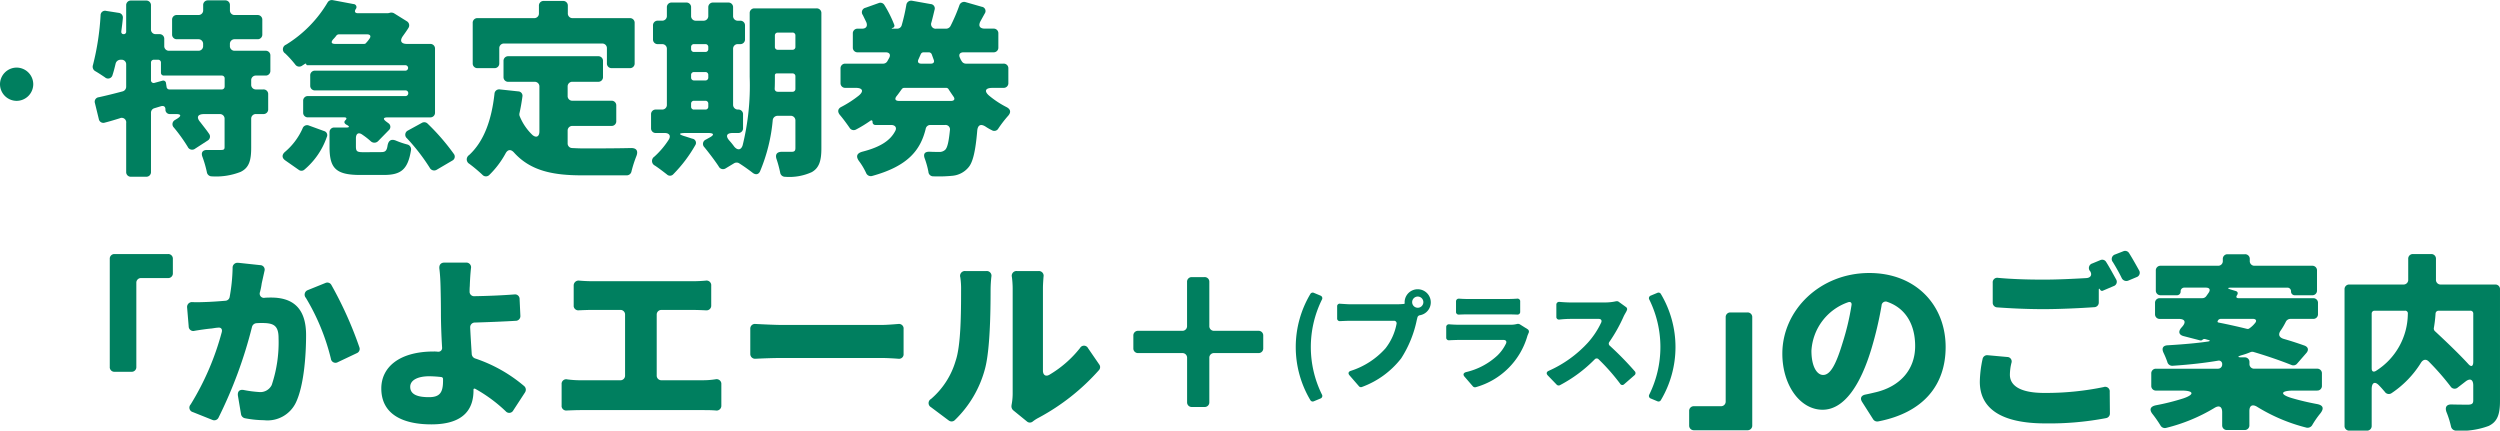 <svg xmlns="http://www.w3.org/2000/svg" xmlns:xlink="http://www.w3.org/1999/xlink" width="295.868" height="50.963" viewBox="0 0 295.868 50.963">
  <defs>
    <clipPath id="clip-path">
      <rect id="長方形_25" data-name="長方形 25" width="284.9" height="50.963" transform="translate(0.001 -0.001)" fill="none"/>
    </clipPath>
  </defs>
  <g id="グループ_43" data-name="グループ 43" transform="translate(-404.032 -2001)">
    <path id="パス_381" data-name="パス 381" d="M12-11.088A1.977,1.977,0,0,0,10.032-9.12,1.977,1.977,0,0,0,12-7.152,1.977,1.977,0,0,0,13.968-9.12,1.977,1.977,0,0,0,12-11.088Z" transform="translate(394 2020.088)" fill="#007f5f"/>
    <g id="グループ_42" data-name="グループ 42" transform="translate(414.999 2001.001)" clip-path="url(#clip-path)">
      <path id="パス_382" data-name="パス 382" d="M20.449,8.942h-1.11a.546.546,0,0,0-.578.512c0,.022,0,.043,0,.065v.486a.546.546,0,0,0,.512.578h.921a.546.546,0,0,1,.578.512q0,.033,0,.066v1.757a.546.546,0,0,1-.512.578h-.921a.546.546,0,0,0-.578.512c0,.022,0,.043,0,.065v3.4c0,1.525-.254,2.381-1.248,2.866a7.926,7.926,0,0,1-3.4.532.583.583,0,0,1-.6-.509A13.566,13.566,0,0,0,13,18.581c-.208-.508,0-.855.578-.832h1.572c.346,0,.462-.046.462-.346v-3.33A.546.546,0,0,0,15.1,13.5c-.022,0-.043,0-.065,0H13.19c-.786,0-.948.392-.44.97.37.486.763.971,1.041,1.388a.535.535,0,0,1-.135.744c-.009.007-.018.012-.027.018l-1.5.971a.571.571,0,0,1-.8-.086.588.588,0,0,1-.075-.122A19.375,19.375,0,0,0,9.607,15.09a.559.559,0,0,1,0-.789.551.551,0,0,1,.116-.089l.3-.184c.509-.324.439-.532-.162-.532H9.167a.511.511,0,0,1-.554-.464.461.461,0,0,1,0-.091c0-.324-.208-.463-.532-.37l-.763.231a.55.55,0,0,0-.416.555v6.981a.546.546,0,0,1-.512.578H4.544a.546.546,0,0,1-.578-.512q0-.033,0-.066V14.559A.534.534,0,0,0,3.2,14c-.6.185-1.2.37-1.757.509a.545.545,0,0,1-.694-.335A.621.621,0,0,1,.73,14.1L.267,12.2a.533.533,0,0,1,.342-.67.509.509,0,0,1,.121-.024c.832-.185,1.78-.416,2.82-.693a.569.569,0,0,0,.416-.555V7.624a.533.533,0,0,0-.512-.555H3.3a.6.6,0,0,0-.578.439c-.116.486-.231.948-.37,1.364a.544.544,0,0,1-.9.278C1.076,8.9.66,8.618.29,8.41a.6.6,0,0,1-.254-.717,30.584,30.584,0,0,0,.9-5.872.53.53,0,0,1,.51-.55.54.54,0,0,1,.16.019l1.48.231a.552.552,0,0,1,.487.61l0,.014c-.046.532-.116,1.04-.185,1.572v.046a.256.256,0,0,0,.232.278h.045a.28.28,0,0,0,.3-.258.294.294,0,0,0,0-.042V.642A.546.546,0,0,1,4.476.065a.386.386,0,0,1,.068,0h1.78A.546.546,0,0,1,6.9.578c0,.021,0,.043,0,.064V3.463a.546.546,0,0,0,.512.578h.482a.546.546,0,0,1,.578.512q0,.033,0,.066v.809a.546.546,0,0,0,.512.578h3.51a.546.546,0,0,0,.578-.512q0-.033,0-.066V5.22a.546.546,0,0,0-.512-.578q-.033,0-.066,0H9.976A.545.545,0,0,1,9.4,4.127q0-.031,0-.063V2.353a.546.546,0,0,1,.512-.578H12.5a.546.546,0,0,0,.578-.512q0-.033,0-.066V.619a.546.546,0,0,1,.513-.577h2.076a.546.546,0,0,1,.578.512c0,.022,0,.043,0,.065V1.2a.546.546,0,0,0,.512.578q.033,0,.066,0H19.5a.546.546,0,0,1,.577.513c0,.022,0,.043,0,.065V4.064a.546.546,0,0,1-.512.578H16.819a.546.546,0,0,0-.578.512q0,.033,0,.066v.208a.546.546,0,0,0,.512.578h3.7a.546.546,0,0,1,.578.512q0,.033,0,.066V8.363a.547.547,0,0,1-.513.579h-.065m-4.832,1.294V9.288a.327.327,0,0,0-.307-.346.267.267,0,0,0-.04,0H8.428a.328.328,0,0,1-.347-.308c0-.011,0-.023,0-.034V7.416a.328.328,0,0,0-.308-.347H7.249a.328.328,0,0,0-.347.308.254.254,0,0,0,0,.039V9.45a.323.323,0,0,0,.269.369.319.319,0,0,0,.17-.019l.925-.254a.325.325,0,0,1,.4.221.3.3,0,0,1,.013.079l.069.439a.332.332,0,0,0,.347.3H15.27a.328.328,0,0,0,.347-.308.254.254,0,0,0,0-.039" fill="#007f5f"/>
      <path id="パス_383" data-name="パス 383" d="M24.4,20.107l-1.619-1.133c-.416-.3-.393-.693,0-1.017a7.766,7.766,0,0,0,2.058-2.751.564.564,0,0,1,.708-.368.52.52,0,0,1,.055.021l1.78.648a.5.5,0,0,1,.365.606.542.542,0,0,1-.042.11,8.8,8.8,0,0,1-2.658,3.861.52.52,0,0,1-.647.023M34.135,18c.462,0,.67-.115.762-.763.116-.647.463-.832,1.041-.577a9.721,9.721,0,0,0,1.3.439.579.579,0,0,1,.439.647c-.37,2.335-1.2,2.959-3.237,2.959H31.661c-2.959,0-3.629-.855-3.629-3.352V15.668a.546.546,0,0,1,.512-.578q.033,0,.066,0h1.433c.347,0,.37-.115.093-.277-.023-.023-.023-.023-.046-.023l-.07-.046c-.023,0-.023,0-.046-.023-.208-.139-.254-.324-.046-.509.185-.185.115-.324-.139-.324h-4.3a.546.546,0,0,1-.578-.512c0-.022,0-.043,0-.065V11.947a.546.546,0,0,1,.512-.578q.033,0,.066,0H37.025a.324.324,0,0,0,.324-.322v-.025a.316.316,0,0,0-.308-.324H26.325a.547.547,0,0,1-.579-.513c0-.022,0-.043,0-.065V8.941a.546.546,0,0,1,.514-.578H37.025a.324.324,0,0,0,0-.647h-11.6a.14.14,0,0,1-.139-.069.178.178,0,0,0-.046-.116.175.175,0,0,0-.116.023l-.323.208a.576.576,0,0,1-.808-.1l-.024-.034a12.314,12.314,0,0,0-1.18-1.3.584.584,0,0,1,.093-1.04A14.586,14.586,0,0,0,27.8.295a.575.575,0,0,1,.624-.277l2.45.462a.36.36,0,0,1,.255.6c-.185.3-.07.485.277.485h3.537l.092-.023h.047L35.2,1.5h.045a.649.649,0,0,1,.417.069l1.525.948a.562.562,0,0,1,.193.772l-.008.014c-.185.3-.416.624-.648.948-.415.578-.23.947.486.947h2.728a.546.546,0,0,1,.578.512q0,.033,0,.066v7.537A.546.546,0,0,1,40,13.89H34.921c-.532,0-.6.185-.163.509l.278.208a.515.515,0,0,1,.024.786l-1.272,1.3a.619.619,0,0,1-.876.023h0a8.919,8.919,0,0,0-.971-.762c-.463-.347-.786-.162-.786.416v.948c0,.624.139.693.948.693ZM32.471,4.063H29.142a.428.428,0,0,0-.277.116,3.87,3.87,0,0,1-.394.463c-.3.346-.231.554.231.554h3.422a.291.291,0,0,0,.254-.138,3.576,3.576,0,0,0,.37-.463c.231-.3.116-.532-.277-.532m4.854,11.374,1.641-.9a.559.559,0,0,1,.671.092,26.076,26.076,0,0,1,3.121,3.606.521.521,0,0,1-.125.726.46.46,0,0,1-.06.037l-1.85,1.087a.587.587,0,0,1-.808-.189.449.449,0,0,1-.024-.042,23.106,23.106,0,0,0-2.7-3.491.548.548,0,0,1,.139-.925" fill="#007f5f"/>
      <path id="パス_384" data-name="パス 384" d="M56.212,15.483v1.48a.538.538,0,0,0,.509.555c.462.023.924.046,1.41.046,1.133,0,3.745,0,5.594-.046.647,0,.855.347.625.948a14.565,14.565,0,0,0-.579,1.8.573.573,0,0,1-.578.485H57.946c-3.421,0-6.08-.508-8.045-2.658-.393-.463-.786-.44-1.063.115a10.77,10.77,0,0,1-1.9,2.5.56.56,0,0,1-.791,0l-.018-.02a18.121,18.121,0,0,0-1.549-1.3.6.6,0,0,1-.227-.826.6.6,0,0,1,.2-.214c1.78-1.642,2.659-4.184,3-7.236a.55.55,0,0,1,.563-.537c.02,0,.041,0,.061.005l2.174.232a.521.521,0,0,1,.519.521.59.59,0,0,1-.011.1c-.092.693-.208,1.341-.347,1.965a.576.576,0,0,0,.023.346,6.4,6.4,0,0,0,1.526,2.243c.463.37.809.162.809-.439V10.259a.546.546,0,0,0-.512-.578H49.2a.546.546,0,0,1-.577-.513c0-.022,0-.043,0-.065V7.23a.546.546,0,0,1,.511-.577H59.818a.546.546,0,0,1,.578.512c0,.022,0,.043,0,.065V9.1a.546.546,0,0,1-.512.578H56.79a.546.546,0,0,0-.578.512q0,.033,0,.066v1.087a.546.546,0,0,0,.513.577H61.39a.546.546,0,0,1,.577.513c0,.022,0,.043,0,.065v1.827a.546.546,0,0,1-.512.578c-.022,0-.043,0-.065,0h-4.6a.546.546,0,0,0-.578.512c0,.022,0,.043,0,.065M48.121,5.728V7.485a.546.546,0,0,1-.512.578q-.033,0-.066,0H45.555a.546.546,0,0,1-.578-.512q0-.033,0-.066V2.723a.546.546,0,0,1,.512-.578h6.747a.546.546,0,0,0,.578-.512q0-.033,0-.066V.688a.546.546,0,0,1,.513-.577c.022,0,.043,0,.065,0h2.265a.546.546,0,0,1,.578.512c0,.022,0,.043,0,.065v.879a.546.546,0,0,0,.512.578h6.816a.547.547,0,0,1,.579.513c0,.022,0,.043,0,.065V7.485a.546.546,0,0,1-.514.578c-.022,0-.043,0-.065,0H61.436a.546.546,0,0,1-.577-.513c0-.022,0-.043,0-.065V5.728a.546.546,0,0,0-.512-.578H48.7a.546.546,0,0,0-.578.512q0,.033,0,.066" fill="#007f5f"/>
      <path id="パス_385" data-name="パス 385" d="M86.241,1.567v16c0,1.48-.277,2.312-1.132,2.8a6.388,6.388,0,0,1-3.167.555.577.577,0,0,1-.579-.509,14.039,14.039,0,0,0-.416-1.549c-.208-.578.023-.9.624-.9h1.156c.324,0,.44-.116.44-.44V14.282a.546.546,0,0,0-.512-.578q-.033,0-.066,0H81.063a.575.575,0,0,0-.578.508,20.247,20.247,0,0,1-1.5,6.057c-.185.416-.556.44-.9.162-.509-.393-1.133-.832-1.618-1.133a.593.593,0,0,0-.555.023l-.994.6a.57.57,0,0,1-.791-.158.651.651,0,0,1-.041-.073c-.44-.67-1.087-1.525-1.688-2.265a.547.547,0,0,1-.02-.773.525.525,0,0,1,.182-.127l.416-.231c.624-.324.578-.555-.139-.555H70.221c-.924,0-.948.162-.046.416l.786.255a.5.5,0,0,1,.347.786,16.418,16.418,0,0,1-2.59,3.421.522.522,0,0,1-.738.045l-.024-.022c-.417-.324-.925-.717-1.41-1.04a.608.608,0,0,1-.291-.81.6.6,0,0,1,.221-.253,9.88,9.88,0,0,0,1.688-1.989c.3-.462.092-.809-.463-.809h-1.04a.546.546,0,0,1-.578-.512q0-.033,0-.066V13.542a.546.546,0,0,1,.512-.578h.783a.546.546,0,0,0,.578-.512q0-.033,0-.066V5.8a.546.546,0,0,0-.512-.578h-.552a.546.546,0,0,1-.578-.512q0-.033,0-.066V3.024a.546.546,0,0,1,.512-.578q.033,0,.066,0h.486a.546.546,0,0,0,.578-.512q0-.033,0-.066V.874A.546.546,0,0,1,68.472.3c.021,0,.041,0,.061,0h1.711a.546.546,0,0,1,.578.512q0,.033,0,.066v.994a.546.546,0,0,0,.512.578h.944a.547.547,0,0,0,.579-.513c0-.022,0-.043,0-.065v-1A.546.546,0,0,1,73.373.3c.021,0,.041,0,.061,0h1.781a.546.546,0,0,1,.577.513c0,.022,0,.043,0,.065v.994a.546.546,0,0,0,.512.578h.321a.546.546,0,0,1,.577.513c0,.022,0,.043,0,.065V4.642a.546.546,0,0,1-.512.578c-.022,0-.043,0-.065,0H76.37a.546.546,0,0,0-.578.512q0,.033,0,.066v6.588a.565.565,0,0,0,.551.579h.049a.546.546,0,0,1,.578.512q0,.033,0,.066V15.16a.546.546,0,0,1-.512.578q-.033,0-.066,0h-.624c-.74,0-.9.347-.416.9a8.652,8.652,0,0,1,.578.716c.393.463.809.417.994-.161A29.561,29.561,0,0,0,77.757,9.1V1.567A.546.546,0,0,1,78.27.99h7.393a.546.546,0,0,1,.578.512c0,.022,0,.043,0,.065M72.509,5.22h-1.34a.328.328,0,0,0-.347.308.254.254,0,0,0,0,.039V5.8a.328.328,0,0,0,.308.347h1.379a.328.328,0,0,0,.348-.307.267.267,0,0,0,0-.04V5.567a.328.328,0,0,0-.308-.347h-.04M70.822,8.873v.3a.328.328,0,0,0,.308.347h1.379a.328.328,0,0,0,.348-.307.267.267,0,0,0,0-.04v-.3a.328.328,0,0,0-.308-.347.267.267,0,0,0-.04,0h-1.34a.328.328,0,0,0-.347.308.254.254,0,0,0,0,.039m0,3.4v.347a.327.327,0,0,0,.307.346.267.267,0,0,0,.04,0h1.34a.328.328,0,0,0,.348-.307.254.254,0,0,0,0-.039v-.347a.328.328,0,0,0-.308-.347h-1.38a.328.328,0,0,0-.347.308.254.254,0,0,0,0,.039M81.086,10.86H82.82a.328.328,0,0,0,.347-.306.267.267,0,0,0,0-.04V9.034a.327.327,0,0,0-.307-.346H80.947a.207.207,0,0,0-.208.206V9.1c0,.439,0,.924-.023,1.387a.34.34,0,0,0,.308.369.321.321,0,0,0,.062,0m1.734-7H81.086a.328.328,0,0,0-.347.308.254.254,0,0,0,0,.039v1.34a.328.328,0,0,0,.308.347H82.82a.328.328,0,0,0,.347-.308.254.254,0,0,0,0-.039V4.2a.328.328,0,0,0-.308-.347H82.82" fill="#007f5f"/>
      <path id="パス_386" data-name="パス 386" d="M107.787,10.4h-1.318c-.832,0-.994.392-.37.924a11.049,11.049,0,0,0,2.035,1.341c.508.254.577.624.208,1.04a13.765,13.765,0,0,0-1.157,1.5.548.548,0,0,1-.744.219l-.018-.011a6.009,6.009,0,0,1-.763-.439c-.555-.347-.9-.185-.971.462-.208,2.5-.532,3.791-1.04,4.369a2.8,2.8,0,0,1-1.873.994,16.806,16.806,0,0,1-2.288.069.562.562,0,0,1-.578-.532,10.206,10.206,0,0,0-.416-1.525c-.231-.578-.046-.878.578-.855.439.023.809.023,1.063.023a.99.99,0,0,0,.763-.255c.254-.254.416-.924.555-2.311a.523.523,0,0,0-.555-.624H99.141a.55.55,0,0,0-.555.462c-.624,2.543-2.127,4.415-6.334,5.571a.6.6,0,0,1-.716-.347,7.781,7.781,0,0,0-.856-1.433c-.37-.532-.254-.9.393-1.086,2.266-.579,3.352-1.388,3.907-2.451.231-.416-.023-.716-.485-.716h-1.85a.328.328,0,0,1-.347-.308.254.254,0,0,1,0-.039c0-.208-.115-.254-.277-.139a15.054,15.054,0,0,1-1.665,1.017.569.569,0,0,1-.779-.2l-.006-.011c-.324-.462-.74-1.04-1.133-1.5-.324-.393-.254-.762.185-.97a12.864,12.864,0,0,0,2.034-1.318c.647-.532.463-.924-.347-.924H89.085a.546.546,0,0,1-.578-.514c0-.022,0-.043,0-.065V8.109a.546.546,0,0,1,.512-.578H93.57a.566.566,0,0,0,.485-.3l.208-.37c.208-.393.047-.67-.416-.67H90.541a.546.546,0,0,1-.578-.512q0-.033,0-.066V3.971a.546.546,0,0,1,.512-.578h.575c.486,0,.694-.3.509-.763l-.416-.856a.539.539,0,0,1,.105-.756.534.534,0,0,1,.218-.1L93.015.364a.551.551,0,0,1,.67.208A14.032,14.032,0,0,1,94.864,2.93a.269.269,0,0,1-.138.355.353.353,0,0,1-.046.015c-.162.047-.162.093.023.093h.508A.549.549,0,0,0,95.743,3,22.337,22.337,0,0,0,96.3.549a.576.576,0,0,1,.67-.462l2.2.393a.515.515,0,0,1,.493.536.5.5,0,0,1-.031.157c-.115.486-.231.972-.369,1.48a.54.54,0,0,0,.577.74h1.18a.6.6,0,0,0,.508-.324,20.6,20.6,0,0,0,1.04-2.427A.589.589,0,0,1,103.3.248h0L105.221.8a.509.509,0,0,1,.346.809l-.485.878c-.3.555-.116.9.509.9h1.017a.545.545,0,0,1,.577.511c0,.022,0,.045,0,.067V5.612a.546.546,0,0,1-.51.578h-3.6c-.439,0-.624.254-.439.647.023.023.023.023.023.046a1.585,1.585,0,0,0,.185.347.566.566,0,0,0,.485.3h4.462a.546.546,0,0,1,.578.512q0,.033,0,.066v1.71a.547.547,0,0,1-.513.579h-.065m-6.8,0H96.043a.362.362,0,0,0-.277.138c-.208.278-.393.555-.6.809-.3.37-.185.6.277.6h6.126c.416,0,.532-.231.278-.555-.185-.277-.37-.532-.555-.832a.331.331,0,0,0-.3-.161M98.956,6.19h-.624a.363.363,0,0,0-.324.208l-.277.624c-.139.3-.023.509.324.509H99.21c.3,0,.439-.185.324-.463L99.3,6.421a.38.38,0,0,0-.347-.231" fill="#007f5f"/>
      <path id="パス_387" data-name="パス 387" d="M2.024,43.426V30.642a.546.546,0,0,1,.512-.578H8.913a.546.546,0,0,1,.578.512q0,.033,0,.066V32.33a.546.546,0,0,1-.513.577H5.746a.546.546,0,0,0-.578.514c0,.022,0,.043,0,.065v9.94A.546.546,0,0,1,4.652,44H2.6a.546.546,0,0,1-.578-.512q0-.033,0-.066" fill="#007f5f"/>
      <path id="パス_388" data-name="パス 388" d="M17.236,31.1l2.588.277a.532.532,0,0,1,.534.53.539.539,0,0,1-.025.164l-.324,1.456a8.18,8.18,0,0,1-.208,1.04.5.5,0,0,0,.578.671c.277-.023.532-.023.74-.023,2.5,0,4.138,1.179,4.138,4.438,0,2.543-.277,6.034-1.2,7.975a3.719,3.719,0,0,1-3.791,2.1,12.244,12.244,0,0,1-2.243-.231.593.593,0,0,1-.462-.462l-.37-2.2c-.069-.531.208-.785.74-.67a13.845,13.845,0,0,0,1.78.231,1.493,1.493,0,0,0,1.479-.832A15.849,15.849,0,0,0,22,40.005c0-1.572-.67-1.78-2.034-1.78q-.289,0-.578.023a.59.59,0,0,0-.531.439A52.9,52.9,0,0,1,14.877,49.46a.559.559,0,0,1-.716.231l-2.312-.925a.544.544,0,0,1-.254-.9,31.95,31.95,0,0,0,3.675-8.53c.116-.393-.092-.625-.462-.556h-.046c-.254.024-.509.07-.67.093-.532.047-1.365.162-2.035.278a.542.542,0,0,1-.672-.368.537.537,0,0,1-.022-.164L11.178,36.4a.58.58,0,0,1,.5-.646.554.554,0,0,1,.122,0c.624.024,1.225,0,1.849-.023.532-.023,1.249-.069,2.058-.139a.54.54,0,0,0,.508-.462,21.227,21.227,0,0,0,.347-3.421.57.57,0,0,1,.527-.608.578.578,0,0,1,.144.008m8.252,3.213,2.058-.832a.546.546,0,0,1,.693.208,44.872,44.872,0,0,1,3.329,7.4.539.539,0,0,1-.3.694l-2.242,1.063a.55.55,0,0,1-.755-.186.541.541,0,0,1-.077-.23,25.805,25.805,0,0,0-2.959-7.189.569.569,0,0,1,.254-.925" fill="#007f5f"/>
      <path id="パス_389" data-name="パス 389" d="M51.172,46.431l-1.387,2.127a.544.544,0,0,1-.73.246.531.531,0,0,1-.17-.131,17.5,17.5,0,0,0-3.607-2.658.284.284,0,0,0-.138-.023.125.125,0,0,0-.07.115V46.2c0,2.011-.947,4.022-4.993,4.022-3.167,0-5.918-1.063-5.918-4.254,0-2.473,2.081-4.369,6.2-4.369a3.277,3.277,0,0,1,.485.024h.046a.431.431,0,0,0,.464-.4.378.378,0,0,0,0-.089c-.092-1.5-.138-3.051-.138-4,0-1.341-.023-2.358-.046-3.283-.024-.832-.07-1.525-.139-2.057-.046-.439.162-.717.6-.717h2.562a.555.555,0,0,1,.59.516.577.577,0,0,1-.012.155c-.07.647-.116,1.387-.139,2.1a5.668,5.668,0,0,0-.023.625.529.529,0,0,0,.475.579.475.475,0,0,0,.125,0c1.457-.023,3.236-.092,4.693-.208a.54.54,0,0,1,.618.449.628.628,0,0,1,.006.106l.092,1.965a.553.553,0,0,1-.5.6l-.027,0c-1.5.093-3.352.162-4.855.208a.547.547,0,0,0-.558.534q0,.033,0,.066c.047.971.116,2.08.185,3.144a.6.6,0,0,0,.416.509,17.546,17.546,0,0,1,5.78,3.259.567.567,0,0,1,.115.74m-9.709-1.572a.227.227,0,0,0-.208-.231,13.848,13.848,0,0,0-1.41-.093c-1.387,0-2.266.463-2.266,1.249,0,.993,1.041,1.225,2.219,1.225,1.295,0,1.665-.555,1.665-1.942Z" fill="#007f5f"/>
      <path id="パス_390" data-name="パス 390" d="M67.331,45h4.9a9.538,9.538,0,0,0,1.5-.116.56.56,0,0,1,.662.435.571.571,0,0,1,.009.165v2.5a.562.562,0,0,1-.515.6.582.582,0,0,1-.132-.005c-.532-.046-1.133-.046-1.526-.046H57.761c-.486,0-1.064.023-1.641.046a.548.548,0,0,1-.621-.464.536.536,0,0,1,0-.12V45.48a.544.544,0,0,1,.694-.577,12.506,12.506,0,0,0,1.572.1H62.43a.546.546,0,0,0,.578-.512q0-.033,0-.066V37.254a.546.546,0,0,0-.512-.578H59.148c-.463,0-1.064.023-1.6.046a.548.548,0,0,1-.62-.465.61.61,0,0,1,0-.113V33.81a.58.58,0,0,1,.55-.607.6.6,0,0,1,.12.007c.508.046,1.109.07,1.549.07h11.91c.463,0,.994-.024,1.5-.07a.552.552,0,0,1,.641.445.574.574,0,0,1,.006.155v2.334a.547.547,0,0,1-.511.582.532.532,0,0,1-.113,0c-.509-.023-1.063-.046-1.526-.046H67.331a.546.546,0,0,0-.578.512q0,.033,0,.066V44.42a.546.546,0,0,0,.51.58h.068" fill="#007f5f"/>
      <path id="パス_391" data-name="パス 391" d="M77.827,41.877V38.918a.55.55,0,0,1,.625-.578c.947.046,2.311.116,3.167.116H93.293c.694,0,1.455-.07,2.056-.116a.549.549,0,0,1,.621.464.622.622,0,0,1,0,.114v2.959a.53.53,0,0,1-.474.58.483.483,0,0,1-.126,0c-.625-.047-1.457-.093-2.08-.093H81.619c-1,0-2.266.046-3.191.093a.564.564,0,0,1-.6-.527c0-.017,0-.034,0-.051" fill="#007f5f"/>
      <path id="パス_392" data-name="パス 392" d="M101.314,49.761l-2.1-1.572a.555.555,0,0,1,0-.971,9.41,9.41,0,0,0,2.913-4.508c.625-1.8.647-5.618.647-8.369a9.154,9.154,0,0,0-.092-1.525.569.569,0,0,1,.6-.74h2.5a.554.554,0,0,1,.589.515.584.584,0,0,1-.012.156,15.112,15.112,0,0,0-.092,1.548c0,2.705-.069,7.074-.647,9.293a13.083,13.083,0,0,1-3.583,6.126.536.536,0,0,1-.717.047m9.247.115-1.618-1.317a.626.626,0,0,1-.208-.555v-.046a7.13,7.13,0,0,0,.139-1.457V34.11a11.117,11.117,0,0,0-.093-1.34.559.559,0,0,1,.6-.694h2.566a.555.555,0,0,1,.59.516.577.577,0,0,1-.012.155c-.023.369-.069.878-.069,1.386v9.733c0,.509.323.739.763.485a13.1,13.1,0,0,0,3.629-3.167.536.536,0,0,1,.948.024l1.317,1.918a.522.522,0,0,1-.023.67,25.839,25.839,0,0,1-7.143,5.641,4.318,4.318,0,0,0-.717.462.522.522,0,0,1-.67-.023" fill="#007f5f"/>
      <path id="パス_393" data-name="パス 393" d="M138.534,39.728v1.479a.546.546,0,0,1-.514.578h-5.289a.546.546,0,0,0-.578.512q0,.033,0,.066v5.224a.546.546,0,0,1-.511.579H130.1a.546.546,0,0,1-.578-.514c0-.022,0-.043,0-.065V42.363a.546.546,0,0,0-.512-.578H123.74a.546.546,0,0,1-.578-.512q0-.033,0-.066V39.728a.546.546,0,0,1,.512-.578q.033,0,.066,0h5.2a.545.545,0,0,0,.577-.511c0-.022,0-.045,0-.067v-5.2a.548.548,0,0,1,.515-.579h1.543a.546.546,0,0,1,.578.512c0,.022,0,.045,0,.067v5.2a.546.546,0,0,0,.512.578h5.29a.547.547,0,0,1,.579.513c0,.022,0,.043,0,.065" fill="#007f5f"/>
      <path id="パス_394" data-name="パス 394" d="M144.113,47.358a12.273,12.273,0,0,1,0-12.571.319.319,0,0,1,.407-.132l.787.328a.324.324,0,0,1,.2.413.273.273,0,0,1-.028.06,12.667,12.667,0,0,0,0,11.233.322.322,0,0,1-.11.443.284.284,0,0,1-.061.029l-.787.328a.318.318,0,0,1-.407-.131" fill="#007f5f"/>
      <path id="パス_395" data-name="パス 395" d="M154.439,36.007c.2,0,.459-.013.734-.039a.076.076,0,0,0,.053-.014c.026-.012.039-.039.052-.078V35.85l-.013-.053v-.026a1.549,1.549,0,1,1,1.811,1.535.356.356,0,0,0-.288.236l-.079.315a13.4,13.4,0,0,1-1.851,4.554,10.42,10.42,0,0,1-4.645,3.386.306.306,0,0,1-.354-.092l-1.116-1.286c-.2-.237-.131-.447.171-.538a9.243,9.243,0,0,0,4.094-2.664,6.734,6.734,0,0,0,1.3-2.874.3.3,0,0,0-.206-.371.309.309,0,0,0-.109-.01h-5.1c-.433,0-.9.027-1.26.04a.312.312,0,0,1-.352-.264.341.341,0,0,1,0-.064v-1.4a.3.3,0,0,1,.262-.334.309.309,0,0,1,.1.006c.407.026.945.065,1.247.065Zm3.044-.223a.663.663,0,1,0-.637.637.663.663,0,0,0,.637-.637" fill="#007f5f"/>
      <path id="パス_396" data-name="パス 396" d="M168.9,38.382l.919.577a.336.336,0,0,1,.118.447l-.131.314a8.827,8.827,0,0,1-6.115,6.1.334.334,0,0,1-.341-.092l-.985-1.141c-.223-.249-.144-.459.171-.551a8.156,8.156,0,0,0,3.74-1.995,4.922,4.922,0,0,0,.984-1.378c.118-.249,0-.433-.289-.433h-5.209c-.237,0-.735.013-1.22.039a.313.313,0,0,1-.353-.265.441.441,0,0,1,0-.063V38.71a.311.311,0,0,1,.292-.33.266.266,0,0,1,.063,0c.445.039.892.052,1.22.052H167.7a3.079,3.079,0,0,0,.866-.091.462.462,0,0,1,.328.039m-7.545-1.5v-1.19a.324.324,0,0,1,.3-.346.305.305,0,0,1,.08,0c.328.027.709.04,1.011.04h4.737c.289,0,.735-.013,1.089-.04a.324.324,0,0,1,.377.261.367.367,0,0,1,0,.081V36.9a.311.311,0,0,1-.29.33.273.273,0,0,1-.064,0c-.355-.013-.8-.026-1.142-.026h-4.711c-.3,0-.7.013-1.024.026a.319.319,0,0,1-.364-.266.315.315,0,0,1,0-.075" fill="#007f5f"/>
      <path id="パス_397" data-name="パス 397" d="M180.333,35.652a.347.347,0,0,1,.275.066l.853.617a.3.3,0,0,1,.092.414l-.013.019v.026c-.1.2-.249.433-.341.629a18.4,18.4,0,0,1-1.706,3.045.326.326,0,0,0,.052.446,37.049,37.049,0,0,1,2.966,3.031.32.32,0,0,1-.029.452l-.01.008-1.221,1.063a.3.3,0,0,1-.485-.066,24.1,24.1,0,0,0-2.533-2.874.312.312,0,0,0-.44-.032c-.011.01-.022.021-.032.032a16.558,16.558,0,0,1-4.12,3.058.323.323,0,0,1-.381-.066l-1.05-1.089c-.21-.223-.157-.433.118-.551a13.968,13.968,0,0,0,4.619-3.32,9.708,9.708,0,0,0,1.588-2.4c.1-.25-.026-.42-.288-.42h-3.426a12.365,12.365,0,0,0-1.246.079.312.312,0,0,1-.352-.266.332.332,0,0,1,0-.063V36.072a.322.322,0,0,1,.3-.345.315.315,0,0,1,.081,0c.42.039.945.066,1.22.066h4.16a5.8,5.8,0,0,0,1.326-.145Z" fill="#007f5f"/>
      <path id="パス_398" data-name="パス 398" d="M185.184,47.489l-.787-.328a.324.324,0,0,1-.2-.413.273.273,0,0,1,.028-.06,12.68,12.68,0,0,0,0-11.233.322.322,0,0,1,.11-.443.284.284,0,0,1,.061-.029l.787-.328a.319.319,0,0,1,.407.131,12.275,12.275,0,0,1,0,12.572.319.319,0,0,1-.407.131" fill="#007f5f"/>
      <path id="パス_399" data-name="パス 399" d="M196.407,37.554V50.338a.546.546,0,0,1-.512.578h-6.377a.546.546,0,0,1-.578-.512q0-.033,0-.066V48.65a.546.546,0,0,1,.513-.577c.022,0,.043,0,.065,0h3.167a.546.546,0,0,0,.578-.514c0-.022,0-.043,0-.065v-9.94a.546.546,0,0,1,.512-.578q.033,0,.066,0h1.988a.546.546,0,0,1,.578.512q0,.033,0,.066" fill="#007f5f"/>
      <path id="パス_400" data-name="パス 400" d="M210.716,49.622l-1.295-2.035c-.3-.462-.115-.809.416-.9.463-.093.833-.186,1.226-.278,2.774-.67,4.623-2.612,4.623-5.455,0-2.59-1.156-4.485-3.283-5.225a.491.491,0,0,0-.65.245.5.5,0,0,0-.043.194,43.3,43.3,0,0,1-1.179,5.04c-1.3,4.346-3.236,7.282-5.8,7.282-2.682,0-4.763-2.936-4.763-6.635,0-5.155,4.462-9.547,10.288-9.547,5.524,0,9.038,3.814,9.038,8.761,0,4.462-2.589,7.767-8,8.807a.58.58,0,0,1-.578-.253M208.15,36.145c.069-.324-.116-.485-.416-.37a6.459,6.459,0,0,0-4.323,5.733c0,1.873.647,2.867,1.387,2.867.878,0,1.549-1.318,2.311-3.837a29.683,29.683,0,0,0,1.041-4.393" fill="#007f5f"/>
      <path id="パス_401" data-name="パス 401" d="M224.287,42.039l2.288.208a.529.529,0,0,1,.536.52.515.515,0,0,1-.027.174,5.884,5.884,0,0,0-.185,1.41c0,1.225,1.11,2.15,4.069,2.15a33.64,33.64,0,0,0,7.027-.694.539.539,0,0,1,.69.324.55.55,0,0,1,.027.254l.023,2.543a.55.55,0,0,1-.462.555,35.6,35.6,0,0,1-7.19.624c-5.27,0-7.744-1.8-7.744-4.924a13.448,13.448,0,0,1,.324-2.681.552.552,0,0,1,.624-.463m12.09-9.963a.562.562,0,0,1,.277-.9l.948-.393a.535.535,0,0,1,.694.231c.393.624.832,1.433,1.179,2.058a.538.538,0,0,1-.19.737.569.569,0,0,1-.11.049l-1.248.531a.239.239,0,0,1-.329-.079.2.2,0,0,1-.018-.036c-.023,0-.023-.023-.046-.046-.07-.116-.116-.07-.116.069v1.48a.548.548,0,0,1-.518.576h-.013c-1.6.116-4.115.232-5.988.232-2.1,0-3.86-.093-5.5-.208a.549.549,0,0,1-.533-.565v-2.35a.535.535,0,0,1,.479-.587.527.527,0,0,1,.168.009c1.5.139,3.306.208,5.363.208,1.642,0,3.537-.092,5.109-.185.485-.047.67-.393.416-.809Zm2.982-1.965.948-.37a.546.546,0,0,1,.694.208c.393.624.832,1.41,1.178,2.034a.542.542,0,0,1-.157.75.535.535,0,0,1-.12.059l-.994.417a.605.605,0,0,1-.763-.278c-.3-.624-.693-1.318-1.063-1.919a.561.561,0,0,1,.067-.789.567.567,0,0,1,.21-.111" fill="#007f5f"/>
      <path id="パス_402" data-name="パス 402" d="M263.239,46.223h-2.751c-1.6,0-1.687.463-.185.9.948.277,1.942.508,2.936.693.74.139.856.509.416,1.087a10.8,10.8,0,0,0-.994,1.433.641.641,0,0,1-.647.277,20.717,20.717,0,0,1-5.825-2.45c-.579-.37-.948-.185-.948.485v1.665a.546.546,0,0,1-.512.578H252.6a.548.548,0,0,1-.579-.513c0-.022,0-.043,0-.065V48.789c0-.693-.369-.855-.924-.508a20.559,20.559,0,0,1-5.71,2.358.592.592,0,0,1-.647-.255,14.125,14.125,0,0,0-.925-1.341c-.463-.554-.324-.947.393-1.086a27.063,27.063,0,0,0,3.213-.809c1.364-.462,1.272-.925-.208-.925h-3.005a.546.546,0,0,1-.578-.512c0-.022,0-.043,0-.065V44.212a.546.546,0,0,1,.512-.578h7.371a.491.491,0,0,0,.509-.472.387.387,0,0,0,0-.059.4.4,0,0,0-.368-.43.391.391,0,0,0-.14.014c-1.5.253-3.26.461-5.34.6a.6.6,0,0,1-.647-.462,10.474,10.474,0,0,0-.44-1.063c-.254-.532-.092-.879.509-.9,1.9-.115,3.444-.254,4.716-.439.324-.046.324-.139,0-.208l-.324-.093H249.9a.265.265,0,0,0-.184.069c-.024,0-.024.024-.047.047a.321.321,0,0,1-.254.046l-1.965-.509c-.531-.138-.647-.508-.3-.947l.162-.185c.462-.532.3-.9-.416-.9h-2.243a.546.546,0,0,1-.578-.512q0-.033,0-.066v-1.3a.546.546,0,0,1,.512-.578q.033,0,.066,0h5.016a.568.568,0,0,0,.463-.231l.277-.393c.255-.37.139-.624-.323-.624h-2.52a.431.431,0,0,0-.461.4c0,.013,0,.027,0,.04a.431.431,0,0,1-.4.461h-1.959a.546.546,0,0,1-.578-.512q0-.033,0-.066V32.029a.546.546,0,0,1,.512-.578h6.839a.546.546,0,0,0,.578-.512c0-.022,0-.043,0-.065v-.208a.547.547,0,0,1,.513-.579h2.1a.547.547,0,0,1,.578.514c0,.022,0,.043,0,.065v.208a.546.546,0,0,0,.513.577h6.865a.546.546,0,0,1,.578.512q0,.033,0,.066v2.335a.546.546,0,0,1-.512.578h-2.1a.437.437,0,0,1-.462-.41.448.448,0,0,1,0-.052.425.425,0,0,0-.411-.439h-6.594c-.578,0-.578.092-.023.254l.463.139c.254.069.323.254.184.485-.161.231-.092.37.185.37h8.808a.546.546,0,0,1,.578.512q0,.033,0,.066v1.294a.546.546,0,0,1-.512.578q-.033,0-.066,0h-2.7a.609.609,0,0,0-.531.347,8.635,8.635,0,0,1-.579.994c-.346.462-.254.832.3,1.017.9.255,1.734.532,2.45.786.486.162.579.532.255.9l-1.087,1.248a.571.571,0,0,1-.67.162c-1.156-.463-2.728-1.017-4.438-1.526a.58.58,0,0,0-.394,0,8.1,8.1,0,0,1-1.063.37c-.532.162-.508.254.023.254h.324a.546.546,0,0,1,.578.512q0,.033,0,.066v.185a.546.546,0,0,0,.512.578h7.486a.546.546,0,0,1,.578.512q0,.033,0,.066v1.434a.546.546,0,0,1-.513.577h-.065m-11.674-8.368-.046.069c-.093.139-.069.231.092.255,1.064.208,2.2.462,3.329.739a.3.3,0,0,0,.278-.046,3.109,3.109,0,0,0,.693-.647c.231-.278.092-.486-.254-.486h-3.815a.428.428,0,0,0-.277.116" fill="#007f5f"/>
      <path id="パス_403" data-name="パス 403" d="M284.9,34.249v13.2c0,1.618-.324,2.473-1.341,2.959a9.294,9.294,0,0,1-3.86.555.617.617,0,0,1-.6-.509,10.829,10.829,0,0,0-.531-1.687c-.208-.579,0-.925.624-.9.879.023,1.688.023,1.988.023.416-.023.555-.139.555-.509V45.623c0-.717-.37-.9-.925-.463l-.9.694a.562.562,0,0,1-.794-.035.543.543,0,0,1-.062-.081,29.585,29.585,0,0,0-2.566-2.936c-.324-.346-.693-.277-.948.139a11.78,11.78,0,0,1-3.467,3.583.569.569,0,0,1-.793-.138l-.016-.024c-.185-.208-.393-.462-.625-.693-.531-.6-.924-.416-.924.393v4.323a.546.546,0,0,1-.512.578H267.08a.546.546,0,0,1-.577-.513c0-.022,0-.043,0-.065V34.249a.546.546,0,0,1,.512-.578c.022,0,.043,0,.065,0h6.381a.546.546,0,0,0,.578-.512q0-.033,0-.066v-2.45a.546.546,0,0,1,.512-.578q.033,0,.066,0h2.127a.546.546,0,0,1,.578.512q0,.033,0,.066v2.45a.546.546,0,0,0,.512.578h6.492a.546.546,0,0,1,.578.512q0,.033,0,.066m-15.188,2.867v6.495c0,.347.208.463.508.278a8.05,8.05,0,0,0,3.769-6.75.315.315,0,0,0-.253-.367.3.3,0,0,0-.094,0h-3.583a.328.328,0,0,0-.347.308.252.252,0,0,0,0,.039m11.674-.347h-3.768a.352.352,0,0,0-.347.323,15.7,15.7,0,0,1-.208,1.757.431.431,0,0,0,.116.324c1.271,1.179,2.8,2.635,3.93,3.861.37.439.624.346.624-.232V37.116a.328.328,0,0,0-.308-.347h-.039" fill="#007f5f"/>
    </g>
  </g>
</svg>
